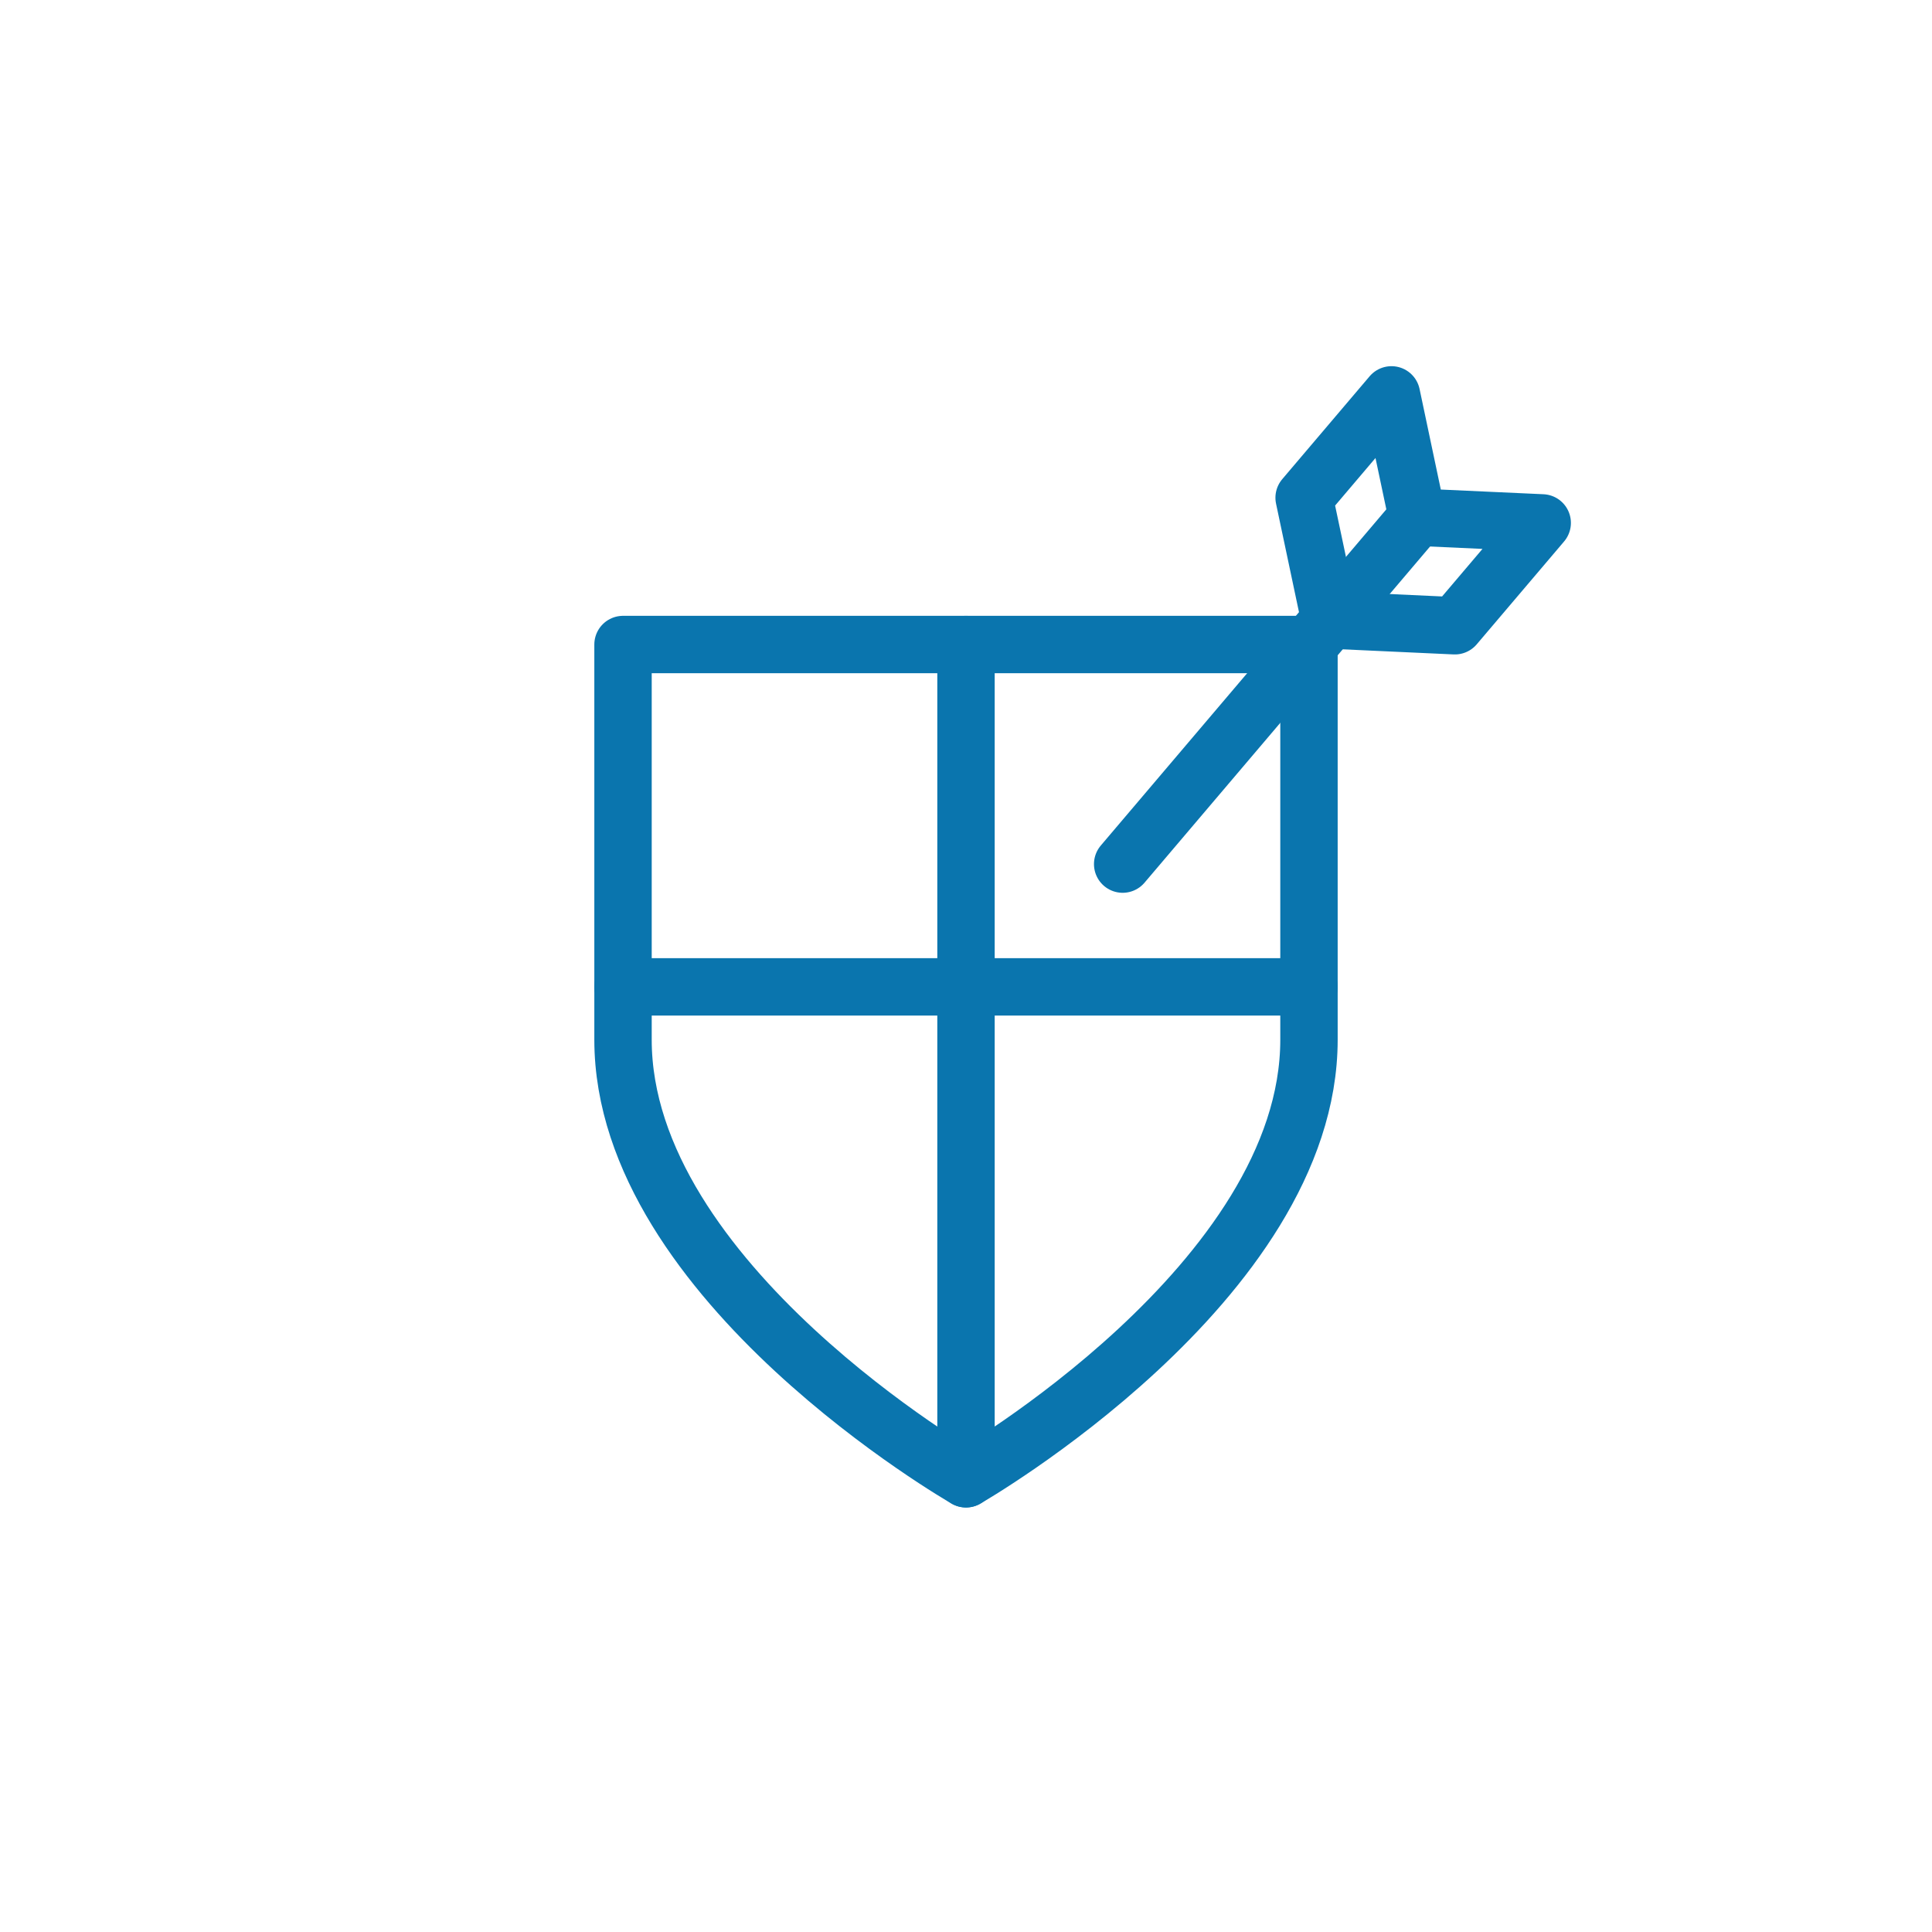 <svg width="101px" height="101px" viewBox="0 0 101 101" version="1.1" xmlns="http://www.w3.org/2000/svg" xmlns:xlink="http://www.w3.org/1999/xlink">
    <!-- Generator: Sketch 48.2 (47327) - http://www.bohemiancoding.com/sketch -->
    <title>insurance</title>
    <desc>Created with Sketch.</desc>
    <defs></defs>
    <g id="Symbols" stroke="none" stroke-width="1" fill="none" fill-rule="evenodd" stroke-linecap="round" stroke-linejoin="round">
        <g id="insurance" stroke="#0a75ae" stroke-width="3">
            <path d="M68.43,54.353 C68.43,67.03 50.499,77.307 50.499,77.307 C50.499,77.307 32.57,67.03 32.57,54.353 L32.57,33.694 L68.43,33.694 L68.43,54.353 Z" id="Stroke-3"></path>
            <path d="M50.5,33.694 L50.5,77.307" id="Stroke-5"></path>
            <path d="M32.57,51.591 L68.43,51.591" id="Stroke-7"></path>
            <path d="M74.093,27.038 L58.69,45.173" id="Stroke-9"></path>
            <polygon id="Stroke-11" points="72.743 20.643 68.176 26.02 69.528 32.413 76.056 32.713 80.623 27.336 74.094 27.038"></polygon>
        </g>
    </g>
</svg>
